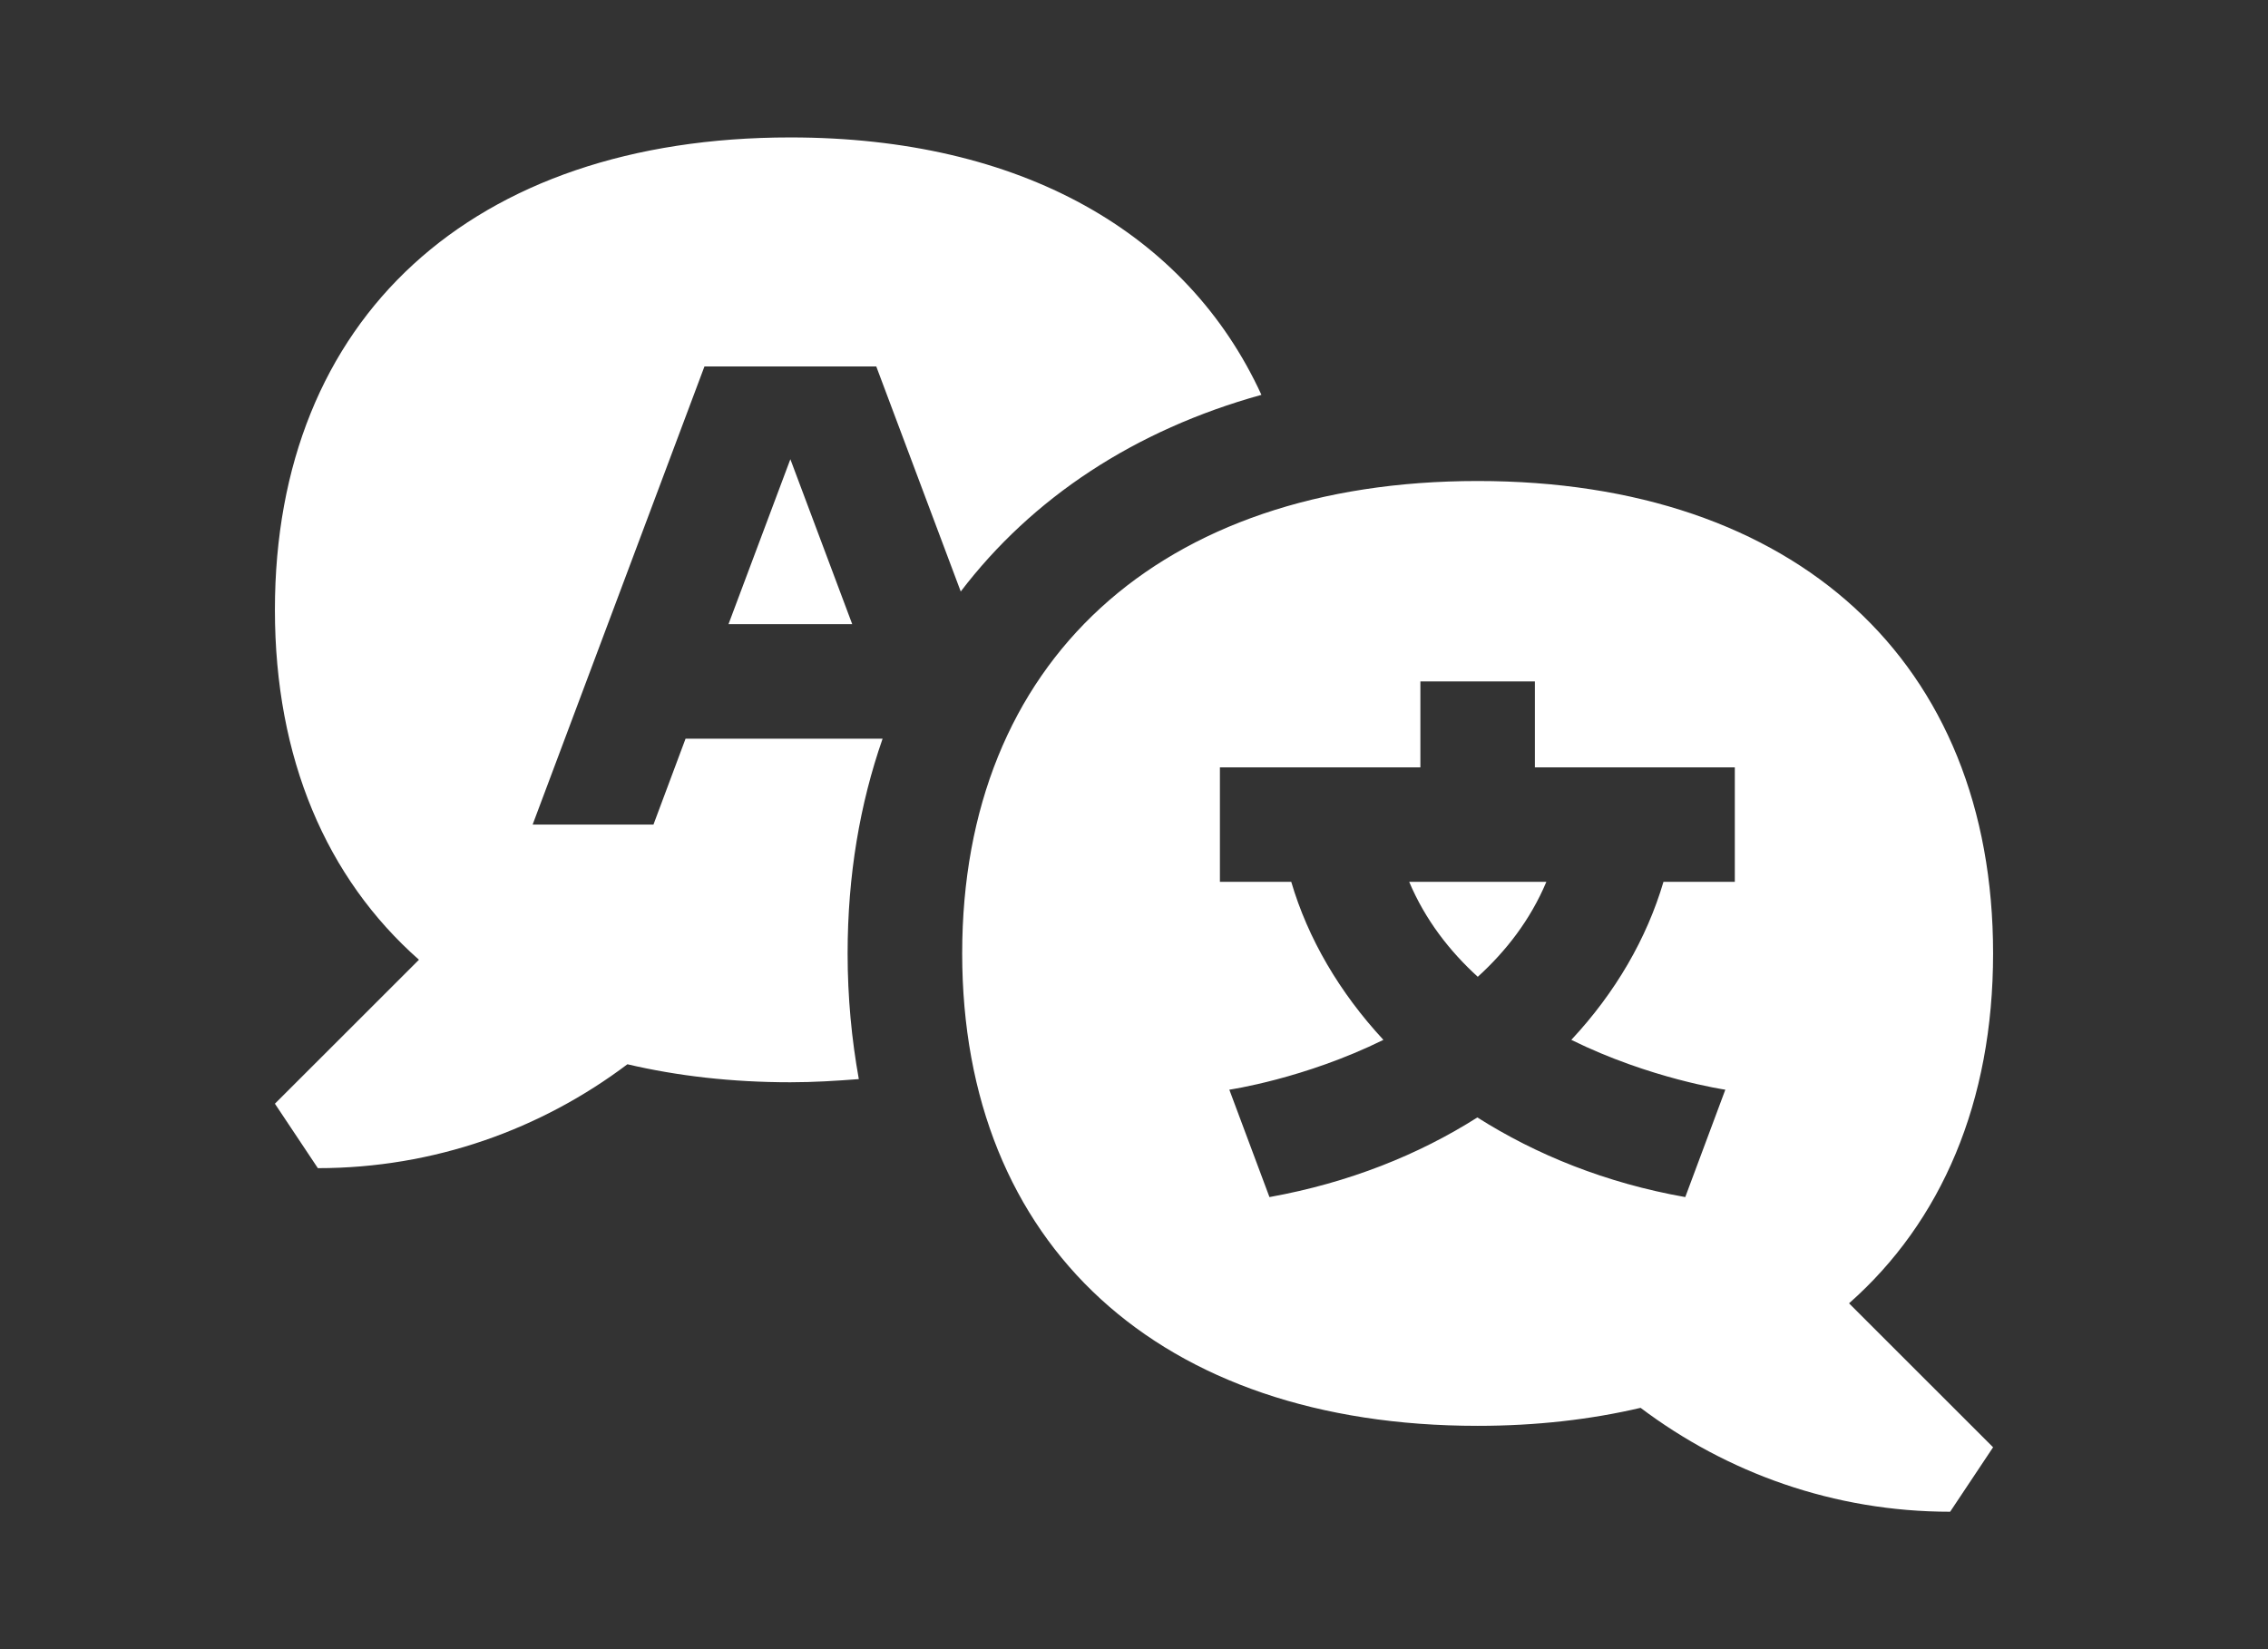 <svg width="33" height="24" viewBox="0 0 33 24" fill="none" xmlns="http://www.w3.org/2000/svg">
<rect x="0" y="0" width="33" height="24" fill="#333333" stroke="none"/>
<path d="M11.5 6.683L12.4 9.083H10.6L11.5 6.683ZM13.979 8.608C15.017 7.246 16.508 6.258 18.354 5.746C17.267 3.379 14.846 2 11.5 2C6.871 2 4 4.633 4 8.875C4 11.037 4.75 12.779 6.096 13.967L4 16.062L4.625 17C6.317 17 7.875 16.433 9.129 15.488C9.854 15.658 10.646 15.75 11.5 15.75C11.842 15.75 12.171 15.729 12.496 15.704C12.392 15.125 12.333 14.517 12.333 13.875C12.333 12.738 12.512 11.696 12.842 10.75H9.975L9.508 12H7.75L10.25 5.333H12.75L13.979 8.608ZM21.5 14.217C21.913 13.842 22.267 13.387 22.5 12.833H20.504C20.738 13.387 21.092 13.842 21.504 14.217H21.5ZM26.904 18.967L29 21.062L28.375 22C26.683 22 25.125 21.433 23.871 20.488C23.146 20.658 22.354 20.75 21.5 20.75C16.871 20.75 14 18.117 14 13.875C14 9.633 16.871 7 21.5 7C26.129 7 29 9.633 29 13.875C29 16.038 28.25 17.779 26.904 18.967ZM25.25 11.167H22.333V9.917H20.667V11.167H17.75V12.833H18.788C19.029 13.654 19.488 14.442 20.129 15.133C18.979 15.7 17.887 15.858 17.887 15.858L18.471 17.421C19.629 17.212 20.642 16.804 21.496 16.262C22.35 16.804 23.367 17.217 24.521 17.421L25.104 15.858C25.104 15.858 24.012 15.7 22.863 15.133C23.508 14.442 23.962 13.654 24.204 12.833H25.242V11.167H25.25Z" fill="white"/>
</svg>
